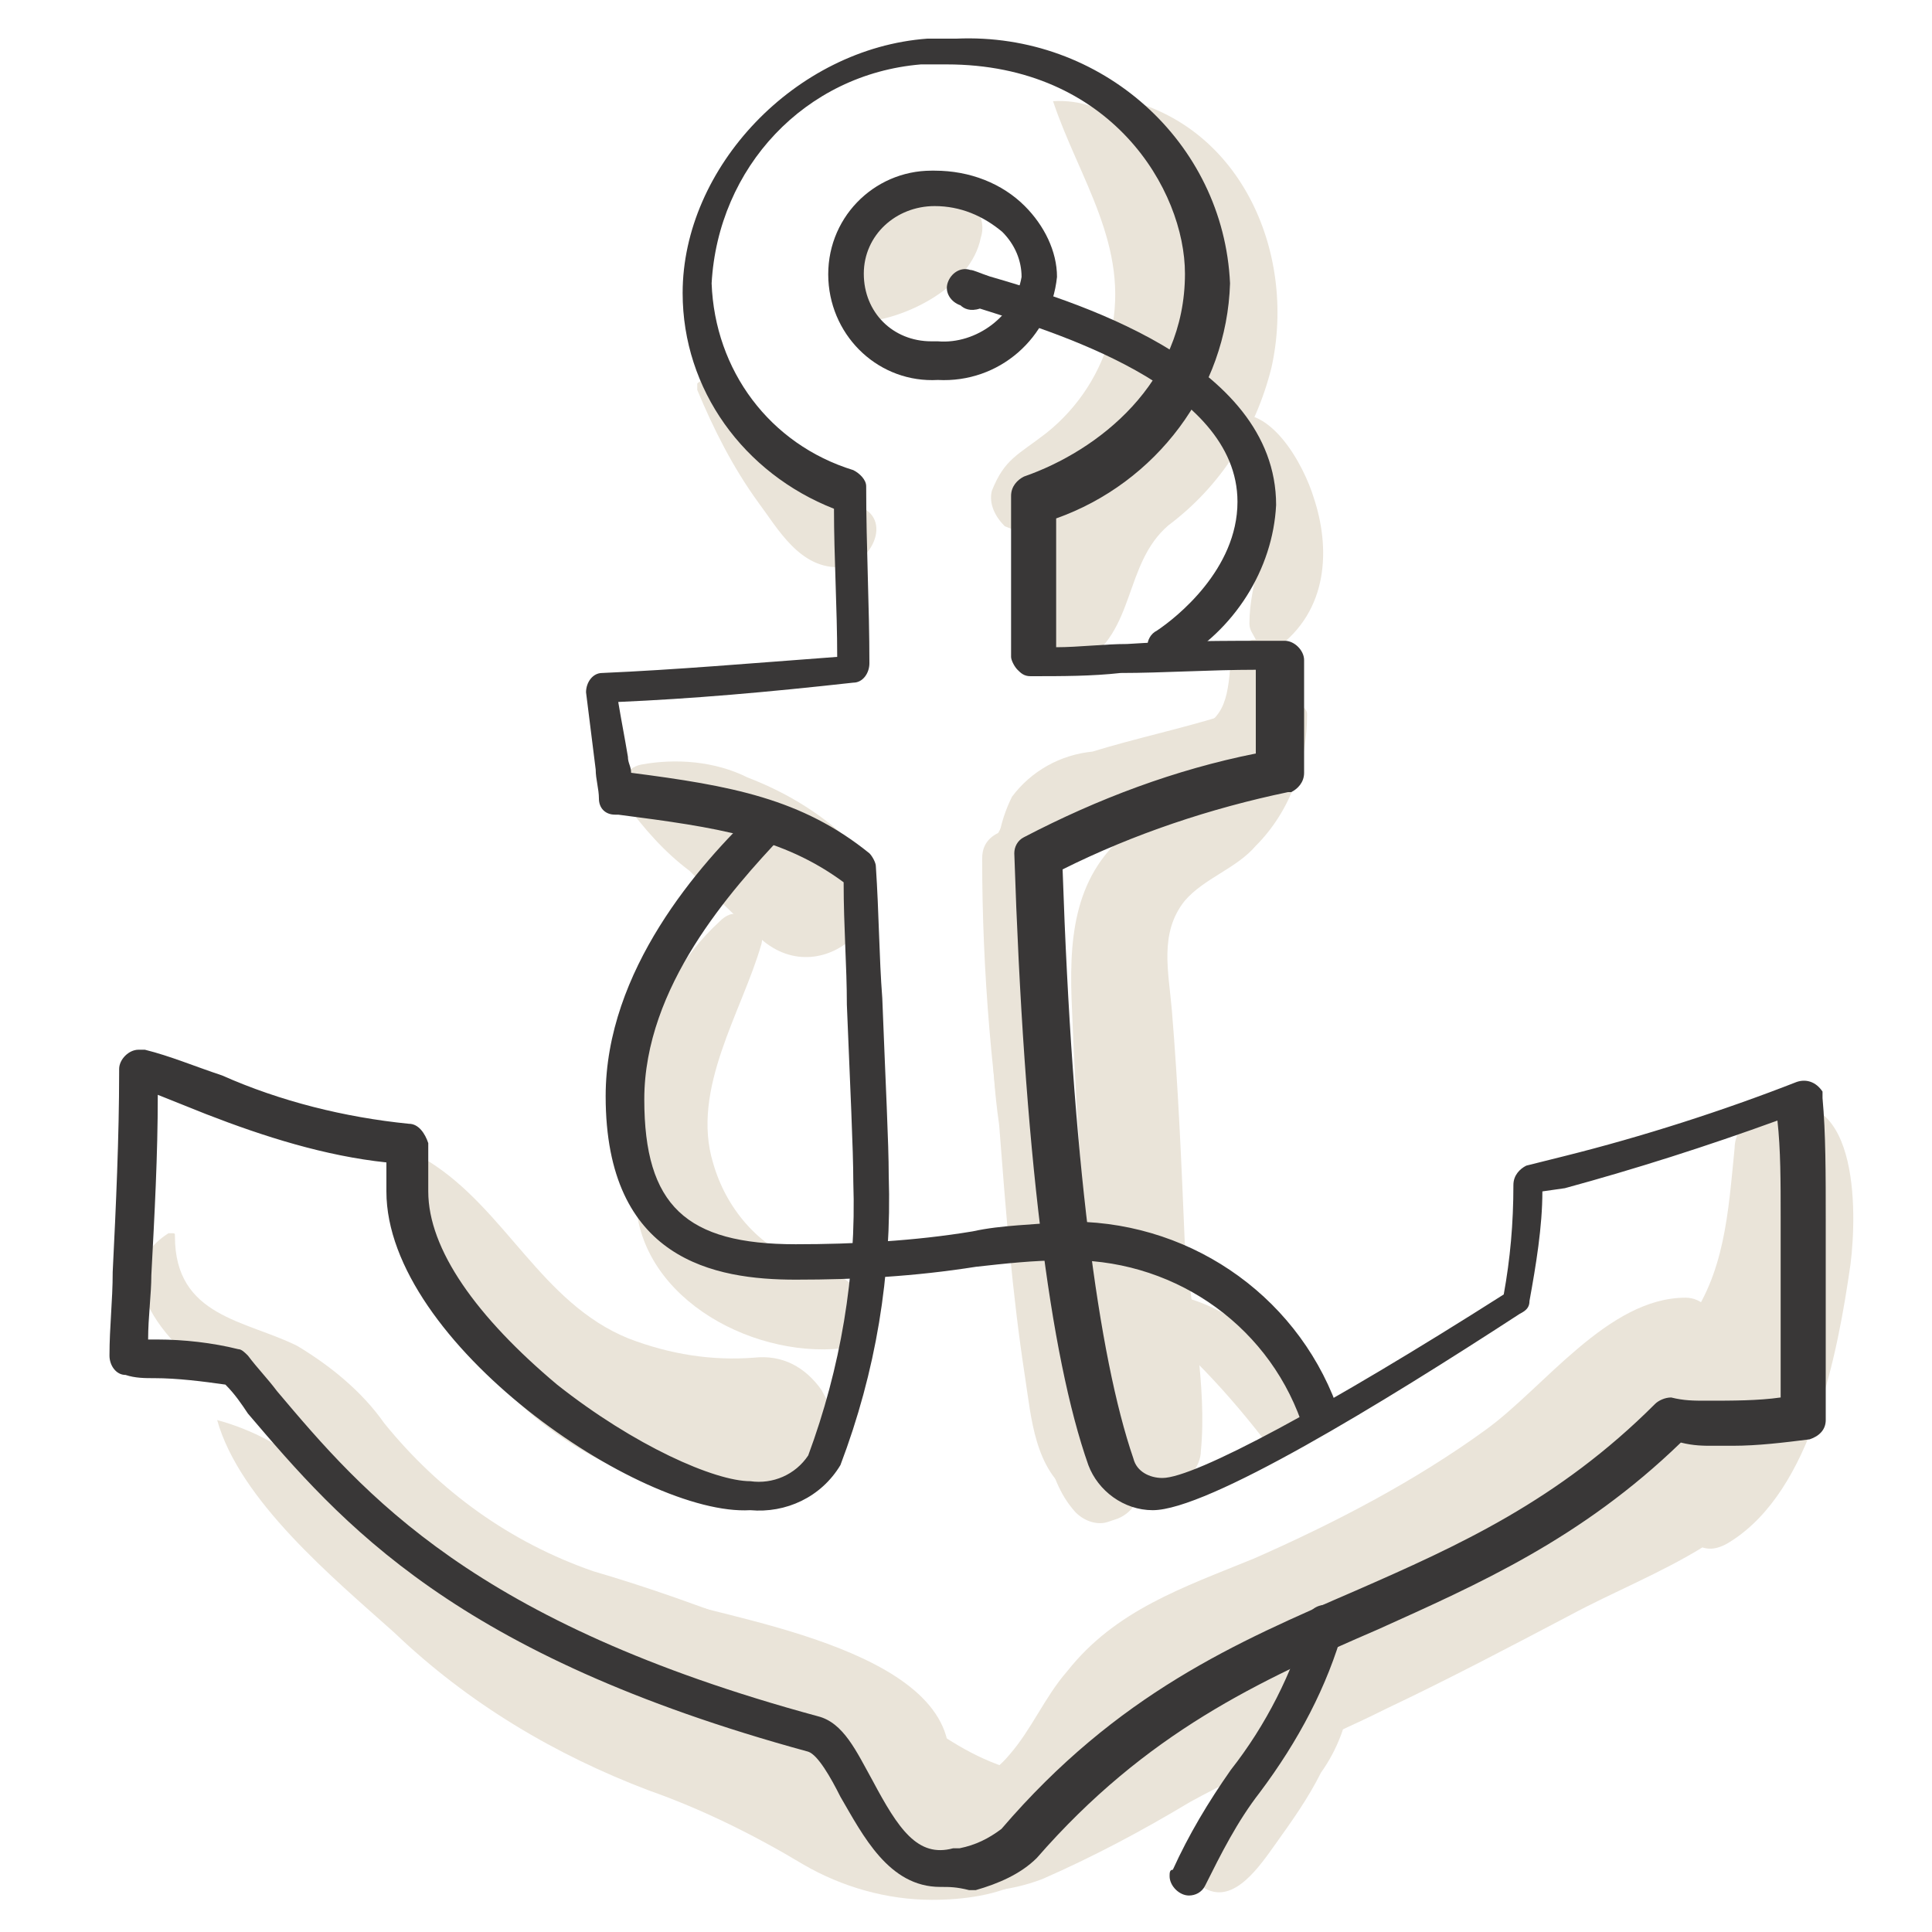 <?xml version="1.0" encoding="UTF-8"?> <!-- Generator: Adobe Illustrator 25.2.3, SVG Export Plug-In . SVG Version: 6.00 Build 0) --> <svg xmlns="http://www.w3.org/2000/svg" xmlns:xlink="http://www.w3.org/1999/xlink" version="1.1" id="Calque_1" x="0px" y="0px" viewBox="0 0 60 60" style="enable-background:new 0 0 60 60;" xml:space="preserve"> <style type="text/css"> .st0{fill:#EAE4D9;} .st1{fill:#393737;} </style> <g id="_x38_7" transform="translate(0.001)"> <g id="Groupe_581" transform="translate(-0.001)"> <g id="Groupe_569" transform="translate(0.933 2.014)"> <g id="Groupe_553" transform="translate(26.554)"> <path id="Tracé_565" class="st0" d="M7.1,1C6.9,1,6.7,1.2,6.8,1.3c2,3,2.8,6.7,0.1,9.5c-1,0.8-1.8,1.7-2.5,2.8 c-0.7,1.5-0.4,2.9,0.1,4.3c0.2,0.6,0.8,1,1.4,0.8c0.1,0,0.2-0.1,0.2-0.1c1.7-1,1.3-3.1,2.7-4.3c1.6-1.2,2.7-2.9,3.2-4.9 C12.8,5.8,11,1.7,7.1,1z"></path> </g> <g id="Groupe_554" transform="translate(28.26 18.461)"> <path id="Tracé_566" class="st0" d="M9.8,5.8c1.1-1.1,1.6-2.6,1.6-4.1c0-0.2-0.3-0.4-0.5-0.2C9.5,3.3,7.5,4,5.8,5.4 C4.1,6.8,4,8.8,4.1,10.9c0.1,2.7,0.3,5.4,0.5,8c0.1,2.1-0.1,5,1.6,6.5c0.5,0.4,1.2,0.4,1.6-0.1c0.2-0.2,0.3-0.5,0.3-0.7 c0.2-2-0.3-4.4-0.5-6.5c-0.1-2.4-0.2-4.8-0.4-7.2C7.1,9.7,6.8,8.5,7.6,7.5C8.2,6.8,9.2,6.5,9.8,5.8z"></path> </g> <g id="Groupe_555" transform="translate(22.137 30.642)"> <path id="Tracé_567" class="st0" d="M31.7,1.8C31.2,2,30.8,2.5,30.8,3c-0.2,2-0.3,3.9-1.5,5.5c-0.5,1-1.3,1.9-2.2,2.6 c-2.6,1.6-5.3,3-8.1,4.3c-2.5,1.2-5.8,2.3-7.9,4.2c-1.5,1.5-3.6,6.4-6.5,3.9c-0.3-0.3-0.8,0-0.7,0.4c0.8,2.2,3.3,2.6,5.4,1.8 c1.6-0.7,3.1-1.5,4.6-2.4c2-1.1,4.1-1.9,6.1-2.9c1.9-0.9,3.8-1.9,5.7-2.9c1.3-0.7,2.8-1.3,4.1-2.1c0.3,0.1,0.6,0,0.9-0.2 c2.5-1.6,3.3-5.8,3.7-8.6C34.6,5,34.7,0.7,31.7,1.8z"></path> </g> <g id="Groupe_556" transform="translate(25.897 18.727)"> <path id="Tracé_568" class="st0" d="M12.7,1.9c-0.4-0.4-1-0.6-1.6-0.4c-1.3,0.4-2.7,0.7-4,1.1c-1,0.1-1.9,0.6-2.5,1.4 C4.2,4.8,4,5.8,4.2,6.8c0,0.4,0,0.8,0.1,1.1c-0.4,2.1-0.4,4.2-0.1,6.3c0.2,2.6,0.4,5.2,0.8,7.8c0.2,1.3,0.3,2.9,1.5,3.7 c0.9,0.7,2.2,0.5,2.9-0.5c0-0.1,0.1-0.1,0.1-0.2c0.2-0.3,0.2-0.7,0-1.1l-0.1-0.2c-0.2-0.3-0.5-0.4-0.9-0.4 c-1.2,0.5-1.2-1.7-1.3-2.5c-0.3-1.7-0.5-3.3-0.6-5C6.3,13.4,6,10.9,5.6,8.5c0-0.1,0.1-0.3,0.1-0.4C5.8,7.6,6,5.9,6.4,5.5 c0.5-0.4,1.9-0.2,2.5-0.2C10,5.1,11,4.9,12,4.6c0.6-0.1,1-0.6,1.1-1.1C13.3,2.9,13.1,2.3,12.7,1.9z"></path> </g> <g id="Groupe_557" transform="translate(8.278 32.35)"> <path id="Tracé_569" class="st0" d="M16.3,8.8c-0.5-0.7-1.2-1.1-2.1-1c-1.3,0.1-2.6-0.1-3.9-0.6C7.6,6.1,6.5,3.2,4.1,1.7 c0,0-0.1,0-0.1,0C2.6,3.5,5.4,7.5,6.6,8.9c2,2.1,5.5,3.7,8.5,3c1.1-0.3,1.8-1.5,1.4-2.6C16.5,9.1,16.4,9,16.3,8.8z"></path> </g> <g id="Groupe_558" transform="translate(2.311 36.487)"> <path id="Tracé_570" class="st0" d="M49.1,1.8c-2.4,0-4.4,2.8-6.2,4.1c-2.2,1.6-4.7,2.9-7.2,4c-2.2,0.9-4.3,1.6-5.8,3.5 c-0.7,0.8-1.1,1.8-1.8,2.6c-0.5,0.6-1.2,1-2,1c0,0,0,0,0-0.1c1.2-3.9-6.1-5-8.4-5.7c-2.4-0.7-4.7-1.6-6.9-2.8 c-1.7-1-3.2-2.5-5-3.3c0,0,0,0,0,0c0,0,0,0,0,0c0,0.7,0.3,1.4,0.6,2C5.5,6.4,4.6,5.9,3.5,5.6c0,0,0,0,0,0c0,0,0,0,0,0 c0.7,2.5,3.6,4.9,5.5,6.6c2.3,2.2,5,3.8,7.9,4.9c1.7,0.6,3.3,1.4,4.8,2.3c1.2,0.7,2.6,1.1,4,1.1c2,0,4.1-0.6,4.3-2.8 c0.6-0.6,1.2-1.2,1.7-1.9c1-1.2,2.4-2,3.9-2.4c3.1-0.9,6-2.3,8.6-4c2-1.4,6-3.8,5.9-6.6C50,2.2,49.6,1.8,49.1,1.8z"></path> </g> <g id="Groupe_559" transform="translate(14.581 20.13)"> <path id="Tracé_571" class="st0" d="M11,4.1C10.1,3.2,9,2.5,7.7,2c-1-0.5-2.2-0.6-3.3-0.4C3.9,1.7,3.7,2.2,3.8,2.6 c0,0.1,0,0.1,0.1,0.2c0.6,0.8,1.2,1.5,2,2.1C6.6,5.6,7.3,6.3,8.1,7C10.1,8.8,12.9,6,11,4.1z"></path> </g> <g id="Groupe_560" transform="translate(16.921 8.596)"> <path id="Tracé_572" class="st0" d="M8.8,5.1C8,4.5,7.2,3.9,6.6,3.1C5.8,2.4,5,1.7,4.1,1.2C4,1.2,3.9,1.2,3.8,1.3 c0,0,0,0.1,0,0.2c0.5,1.2,1.1,2.4,1.9,3.5C6.3,5.8,7,7.1,8.3,7C9.2,6.9,9.9,5.5,8.8,5.1z"></path> </g> <g id="Groupe_561" transform="translate(21.324 2.876)"> <path id="Tracé_573" class="st0" d="M7.4,1.1c-1-0.1-2,0.2-2.6,1C4.2,2.7,3.9,3.5,3.9,4.4c0,0.4,0.3,0.7,0.7,0.7 C5.9,5,7.9,4,8.2,2.5C8.4,1.9,8,1.3,7.4,1.1z"></path> </g> <g id="Groupe_562" transform="translate(25.77 0.128)"> <path id="Tracé_574" class="st0" d="M6,1C5.9,1,5.9,1,6,1C5.9,1,5.9,1,6,1c0.8,2.4,2.4,4.5,1.8,7.2c-0.3,1.2-1,2.3-2,3.1 c-0.9,0.7-1.3,0.8-1.7,1.8c-0.1,0.4,0.1,0.8,0.4,1.1c3,1.3,5.7-3.1,6.1-5.6C11,5.9,9.4,0.8,6,1z"></path> </g> <g id="Groupe_563" transform="translate(15.013 24.805)"> <path id="Tracé_575" class="st0" d="M10.8,13.4c-0.5-0.7-1.1-0.7-1.8-1c-1.4-0.5-2.4-1.7-2.8-3.1C5.5,7,7.1,4.6,7.7,2.5 c0.1-0.4-0.1-0.8-0.6-0.9c-0.3-0.1-0.5,0-0.7,0.2C4.1,3.9,3,7.8,4.3,10.8c0.8,1.9,4.1,5.1,6.3,3.6C10.9,14.2,11,13.8,10.8,13.4 C10.8,13.5,10.8,13.4,10.8,13.4z"></path> </g> <g id="Groupe_564" transform="translate(30.309 36.378)"> <path id="Tracé_576" class="st0" d="M9.7,5C8.4,3.4,6.3,1.5,4.1,1.8c0,0,0,0,0,0c0,0,0,0,0,0c0.5,0.8,1.1,1.5,1.8,2.1 C6.6,4.6,7.3,5.4,8,6.3C8.7,7.2,10.4,5.9,9.7,5z"></path> </g> <g id="Groupe_565" transform="translate(15.008 33.263)"> <path id="Tracé_577" class="st0" d="M10.1,4.7c-2.6,0.2-4.6-1.2-6.3-3c0,0,0,0,0,0c0,0,0,0,0,0c-0.1,3.2,3.5,5.2,6.4,4.9 C11.3,6.5,11.4,4.6,10.1,4.7z"></path> </g> <g id="Groupe_566" transform="translate(0 34.585)"> <path id="Tracé_578" class="st0" d="M30.7,18.4c-2.4-0.6-4-2.6-6.2-3.7c-2.3-0.9-4.6-1.8-7-2.5c-2.6-0.9-4.8-2.5-6.5-4.6 c-0.7-1-1.7-1.8-2.7-2.4C6.7,4.4,4.5,4.3,4.5,1.8c0-0.1,0-0.1-0.1-0.1c0,0,0,0-0.1,0C2.1,3.1,4.7,5.6,6.1,6.4 c3.2,1.8,4.7,5.3,8,7c2.9,1.5,6.2,2.1,9.1,3.5c2.4,1.2,4.9,4.9,7.8,3.4c0.5-0.3,0.7-1,0.4-1.5C31.2,18.6,31,18.5,30.7,18.4z"></path> </g> <g id="Groupe_567" transform="translate(25.569 9.652)"> <path id="Tracé_579" class="st0" d="M14.3,3.8c-0.3-1-1.4-3.1-2.8-2.5c0,1,0.8,1.9,1.1,2.8c0.3,1.3-0.3,2.3-0.3,3.6 c0,0.2,0.1,0.3,0.2,0.5c-0.1,0-0.1,0-0.1,0c-0.4,0.1-0.7,0.5-0.7,0.9c-0.1,1.2-0.3,1.7-1.5,2.1c-0.5,0.2-1,0.3-1.5,0.5 c-1.2,0.3-2.3,0.8-3.4,1.5c-0.3,0.3-0.6,0.6-0.8,1C4.1,14.4,4,14.7,4,15c0,3.5,0.3,7.1,0.9,10.6c0.3,1.8,0.5,3.7,0.8,5.5 c0.2,1.4,0.2,3.1,1.2,4.2c0.3,0.3,0.7,0.4,1,0.3l0.3-0.1c0.5-0.2,0.8-0.7,0.6-1.2c-0.1-0.3-0.3-0.5-0.6-0.6 c-0.4-0.1-0.6-3.4-0.7-3.8c-0.3-1.7-0.5-3.5-0.8-5.2c-0.5-3.2-0.9-6.4-1.1-9.6c0-0.2-0.1-0.3-0.1-0.4c0.3-0.3,0.6-0.5,1-0.6 c1.3-0.5,2.6-0.5,3.9-0.9c1.8-0.4,3.1-2.1,2.8-4c0-0.2-0.1-0.5-0.3-0.6c0.1,0,0.2,0,0.2-0.1C14.8,7.3,14.8,5.3,14.3,3.8z"></path> </g> <g id="Groupe_568" transform="translate(32.292 48.235)"> <path id="Tracé_580" class="st0" d="M7.9,2.1c-1.1,0.6-1.6,2-2.2,3.1C5.4,5.7,5.2,6.3,4.9,6.9C4.7,7.3,4.4,7.7,4.1,8.1 c-0.1,0.1,0,0.2,0.1,0.3C5.1,8.9,5.9,7.7,6.4,7c0.5-0.7,1-1.4,1.4-2.2c0.5-0.7,0.8-1.5,0.9-2.3C8.7,2.2,8.4,2,8.1,2 C8,2,8,2,7.9,2.1z"></path> </g> </g> <g id="Groupe_580"> <g id="Groupe_571"> <g id="Groupe_570"> <path id="Tracé_581" class="st1" d="M29.2,58.6c-1.6,0-2.4-1.6-3.1-2.8c-0.3-0.6-0.7-1.3-1-1.4c-11-3-14.5-7.1-17.4-10.5 C7.5,43.6,7.3,43.3,7,43c-0.7-0.1-1.5-0.2-2.2-0.2c-0.3,0-0.6,0-0.9-0.1c-0.3,0-0.5-0.3-0.5-0.6c0-0.9,0.1-1.7,0.1-2.6 c0.1-2,0.2-4.2,0.2-6.2v-0.1c0-0.3,0.3-0.6,0.6-0.6c0.1,0,0.1,0,0.2,0c0.8,0.2,1.5,0.5,2.4,0.8c1.8,0.8,3.8,1.3,5.8,1.5 c0.3,0,0.5,0.3,0.6,0.6c0,0.2,0,0.4,0,0.6V37c0,1.8,1.5,3.9,4,6c2.4,1.9,4.9,3,6,3c0.7,0.1,1.4-0.2,1.8-0.8 c1-2.7,1.5-5.6,1.4-8.5c0-1-0.1-3-0.2-5.5c0-1.2-0.1-2.4-0.1-3.8c-1.9-1.4-3.9-1.7-7-2.1l-0.1,0c-0.3,0-0.5-0.2-0.5-0.5 c0-0.3-0.1-0.6-0.1-0.9c-0.1-0.8-0.2-1.6-0.3-2.4c0-0.3,0.2-0.6,0.5-0.6c0,0,0,0,0,0c2.3-0.1,4.6-0.3,7.3-0.5 c0-1.5-0.1-3.1-0.1-4.6c-2.8-1.1-4.7-3.7-4.7-6.7c0-3.9,3.5-7.6,7.6-7.9c0.3,0,0.6,0,0.9,0c4.5-0.2,8.3,3.2,8.5,7.6 c-0.1,3.3-2.3,6.2-5.4,7.3c0,1.2,0,2.5,0,4c0.7,0,1.5-0.1,2.2-0.1c1.5-0.1,3-0.1,4.5-0.1h0.4c0.3,0,0.6,0.3,0.6,0.6 c0,0.4,0,0.8,0,1.1c0,0.4,0,0.8,0,1.2c0,0.4,0,0.8,0,1.2c0,0.3-0.2,0.5-0.4,0.6l-0.1,0c-2.4,0.5-4.8,1.3-7,2.4 c0.3,8.9,1.1,15.1,2.2,18.3c0.1,0.4,0.5,0.6,0.9,0.6c1,0,5.1-2.2,10.6-5.7c0.2-1.1,0.3-2.2,0.3-3.4c0-0.3,0.2-0.5,0.4-0.6 l1.2-0.3c2.4-0.6,4.9-1.4,7.2-2.3c0.3-0.1,0.6,0,0.8,0.3c0,0.1,0,0.1,0,0.2c0.1,1.1,0.1,2.3,0.1,3.9c0,0.8,0,1.6,0,2.4 c0,0.8,0,1.6,0,2.4c0,0.4,0,0.9,0,1.3c0,0.3-0.2,0.5-0.5,0.6c-0.8,0.1-1.6,0.2-2.4,0.2c-0.2,0-0.4,0-0.6,0c-0.3,0-0.6,0-1-0.1 c-3.1,3-6.3,4.4-9.4,5.8c-3.7,1.6-7.2,3.2-10.6,7.1c-0.5,0.5-1.2,0.8-1.9,1l-0.2,0C29.7,58.6,29.5,58.6,29.2,58.6z M4.6,41.6 l0.3,0c0.8,0,1.7,0.1,2.5,0.3c0.1,0,0.2,0.1,0.3,0.2c0.3,0.4,0.6,0.7,0.9,1.1c2.7,3.2,6.1,7.2,16.8,10.1c0.8,0.2,1.2,1.1,1.7,2 c0.8,1.5,1.4,2.4,2.5,2.1l0.2,0c0.5-0.1,0.9-0.3,1.3-0.6c3.6-4.2,7.3-5.8,11-7.4c3.2-1.4,6.3-2.8,9.3-5.8 c0.1-0.1,0.3-0.2,0.5-0.2c0.4,0.1,0.7,0.1,1.1,0.1c0.8,0,1.6,0,2.3-0.1c0-0.3,0-0.5,0-0.8c0-0.8,0-1.6,0-2.4c0-0.8,0-1.6,0-2.4 c0-1.1,0-2.1-0.1-3c-2.2,0.8-4.4,1.5-6.6,2.1L47.9,37c0,1.1-0.2,2.3-0.4,3.4c0,0.2-0.1,0.3-0.3,0.4c-4.3,2.8-9.7,6.1-11.4,6.1 c-0.9,0-1.7-0.6-2-1.4c-1.2-3.4-2-9.8-2.3-19c0-0.2,0.1-0.4,0.3-0.5c2.3-1.2,4.7-2.1,7.2-2.6c0-0.3,0-0.5,0-0.8 c0-0.4,0-0.8,0-1.2c0-0.2,0-0.4,0-0.6c-1.4,0-2.9,0.1-4.2,0.1C33.9,21,33,21,32,21c-0.2,0-0.3-0.1-0.4-0.2 c-0.1-0.1-0.2-0.3-0.2-0.4c0-1.8,0-3.5,0-5c0-0.3,0.2-0.5,0.4-0.6c2.3-0.8,5-2.9,5-6.3c0-2.6-2.3-6.5-7.4-6.5 c-0.3,0-0.5,0-0.8,0c-3.6,0.3-6.3,3.2-6.5,6.8c0.1,2.7,1.8,5,4.4,5.8c0.2,0.1,0.4,0.3,0.4,0.5c0,1.9,0.1,3.7,0.1,5.5 c0,0.3-0.2,0.6-0.5,0.6c-2.7,0.3-5,0.5-7.3,0.6c0.1,0.6,0.2,1.1,0.3,1.7c0,0.2,0.1,0.3,0.1,0.5c3.1,0.4,5.3,0.8,7.4,2.5 c0.1,0.1,0.2,0.3,0.2,0.4c0.1,1.5,0.1,2.8,0.2,4.1c0.1,2.6,0.2,4.5,0.2,5.5c0.1,3.1-0.4,6.1-1.5,9c-0.6,1-1.7,1.5-2.8,1.4 C19.9,47.1,12,41.7,12,37v-0.9v0c-1.9-0.2-3.8-0.8-5.6-1.5c-0.5-0.2-1-0.4-1.5-0.6c0,1.9-0.1,3.7-0.2,5.6 C4.7,40.2,4.6,40.9,4.6,41.6z"></path> </g> </g> <g id="Groupe_573" transform="translate(21.826 4.2)"> <g id="Groupe_572"> <path id="Tracé_582" class="st1" d="M7.3,7.6C5.5,7.7,4,6.3,3.9,4.5C3.8,2.6,5.3,1.1,7.1,1.1c0,0,0,0,0.1,0 c1.1,0,2.1,0.4,2.8,1.1c0.6,0.6,1,1.4,1,2.2C10.8,6.3,9.2,7.7,7.3,7.6z M7.2,2.2C6,2.2,5,3.1,5,4.3c0,1.2,0.9,2.1,2.1,2.1 c0.1,0,0.1,0,0.2,0c1.2,0.1,2.4-0.8,2.6-2c0-0.5-0.2-1-0.6-1.4C8.7,2.5,8,2.2,7.2,2.2L7.2,2.2z"></path> </g> </g> <g id="Groupe_575" transform="translate(15.109 23.641)"> <g id="Groupe_574"> <path id="Tracé_583" class="st1" d="M25.8,20.9c-0.2,0-0.5-0.2-0.5-0.4c-1.1-3.1-4.1-5.1-7.4-5c-0.9,0-1.8,0.1-2.7,0.2 c-1.9,0.3-3.7,0.4-5.6,0.4c-2.5,0-5.9-0.6-5.9-5.7c0-3.9,2.9-7.2,4.7-8.9c0.2-0.2,0.6-0.2,0.8,0c0.2,0.2,0.2,0.6,0,0.8l0,0 C7.6,4,4.9,7,4.9,10.5c0,3.3,1.3,4.5,4.7,4.5c1.8,0,3.7-0.1,5.5-0.4c0.9-0.2,1.9-0.2,2.8-0.3c3.8-0.1,7.2,2.2,8.5,5.7 c0.1,0.3-0.1,0.6-0.4,0.7C26,20.9,25.9,20.9,25.8,20.9L25.8,20.9z"></path> </g> </g> <g id="Groupe_577" transform="translate(32.223 47.867)"> <g id="Groupe_576"> <path id="Tracé_584" class="st1" d="M4.7,11c-0.3,0-0.6-0.3-0.6-0.6c0-0.1,0-0.2,0.1-0.2C4.7,9.1,5.3,8.1,6,7.1 c1.1-1.4,1.9-3,2.4-4.7C8.4,2.1,8.8,1.9,9.1,2C9.4,2,9.6,2.4,9.5,2.7l0,0C9,4.5,8.1,6.2,6.9,7.8c-0.7,0.9-1.2,1.9-1.7,2.9 C5.1,10.9,4.9,11,4.7,11z"></path> </g> </g> <g id="Groupe_579" transform="translate(25.431 7.283)"> <g id="Groupe_578"> <path id="Tracé_585" class="st1" d="M10.8,13.4c-0.3,0-0.6-0.3-0.6-0.6c0-0.2,0.1-0.4,0.3-0.5c0.6-0.4,2.5-1.9,2.5-4 c0-3.6-5.8-5.3-8-6C4.7,2.4,4.5,2.3,4.4,2.2C4.1,2.1,3.9,1.8,4,1.5C4.1,1.2,4.4,1,4.7,1.1l0,0c0.1,0,0.3,0.1,0.6,0.2 c2.4,0.7,8.9,2.6,8.9,7.1c-0.1,2-1.3,3.9-3.1,4.9C11,13.4,10.9,13.4,10.8,13.4z"></path> </g> </g> </g> </g> </g> </svg> 